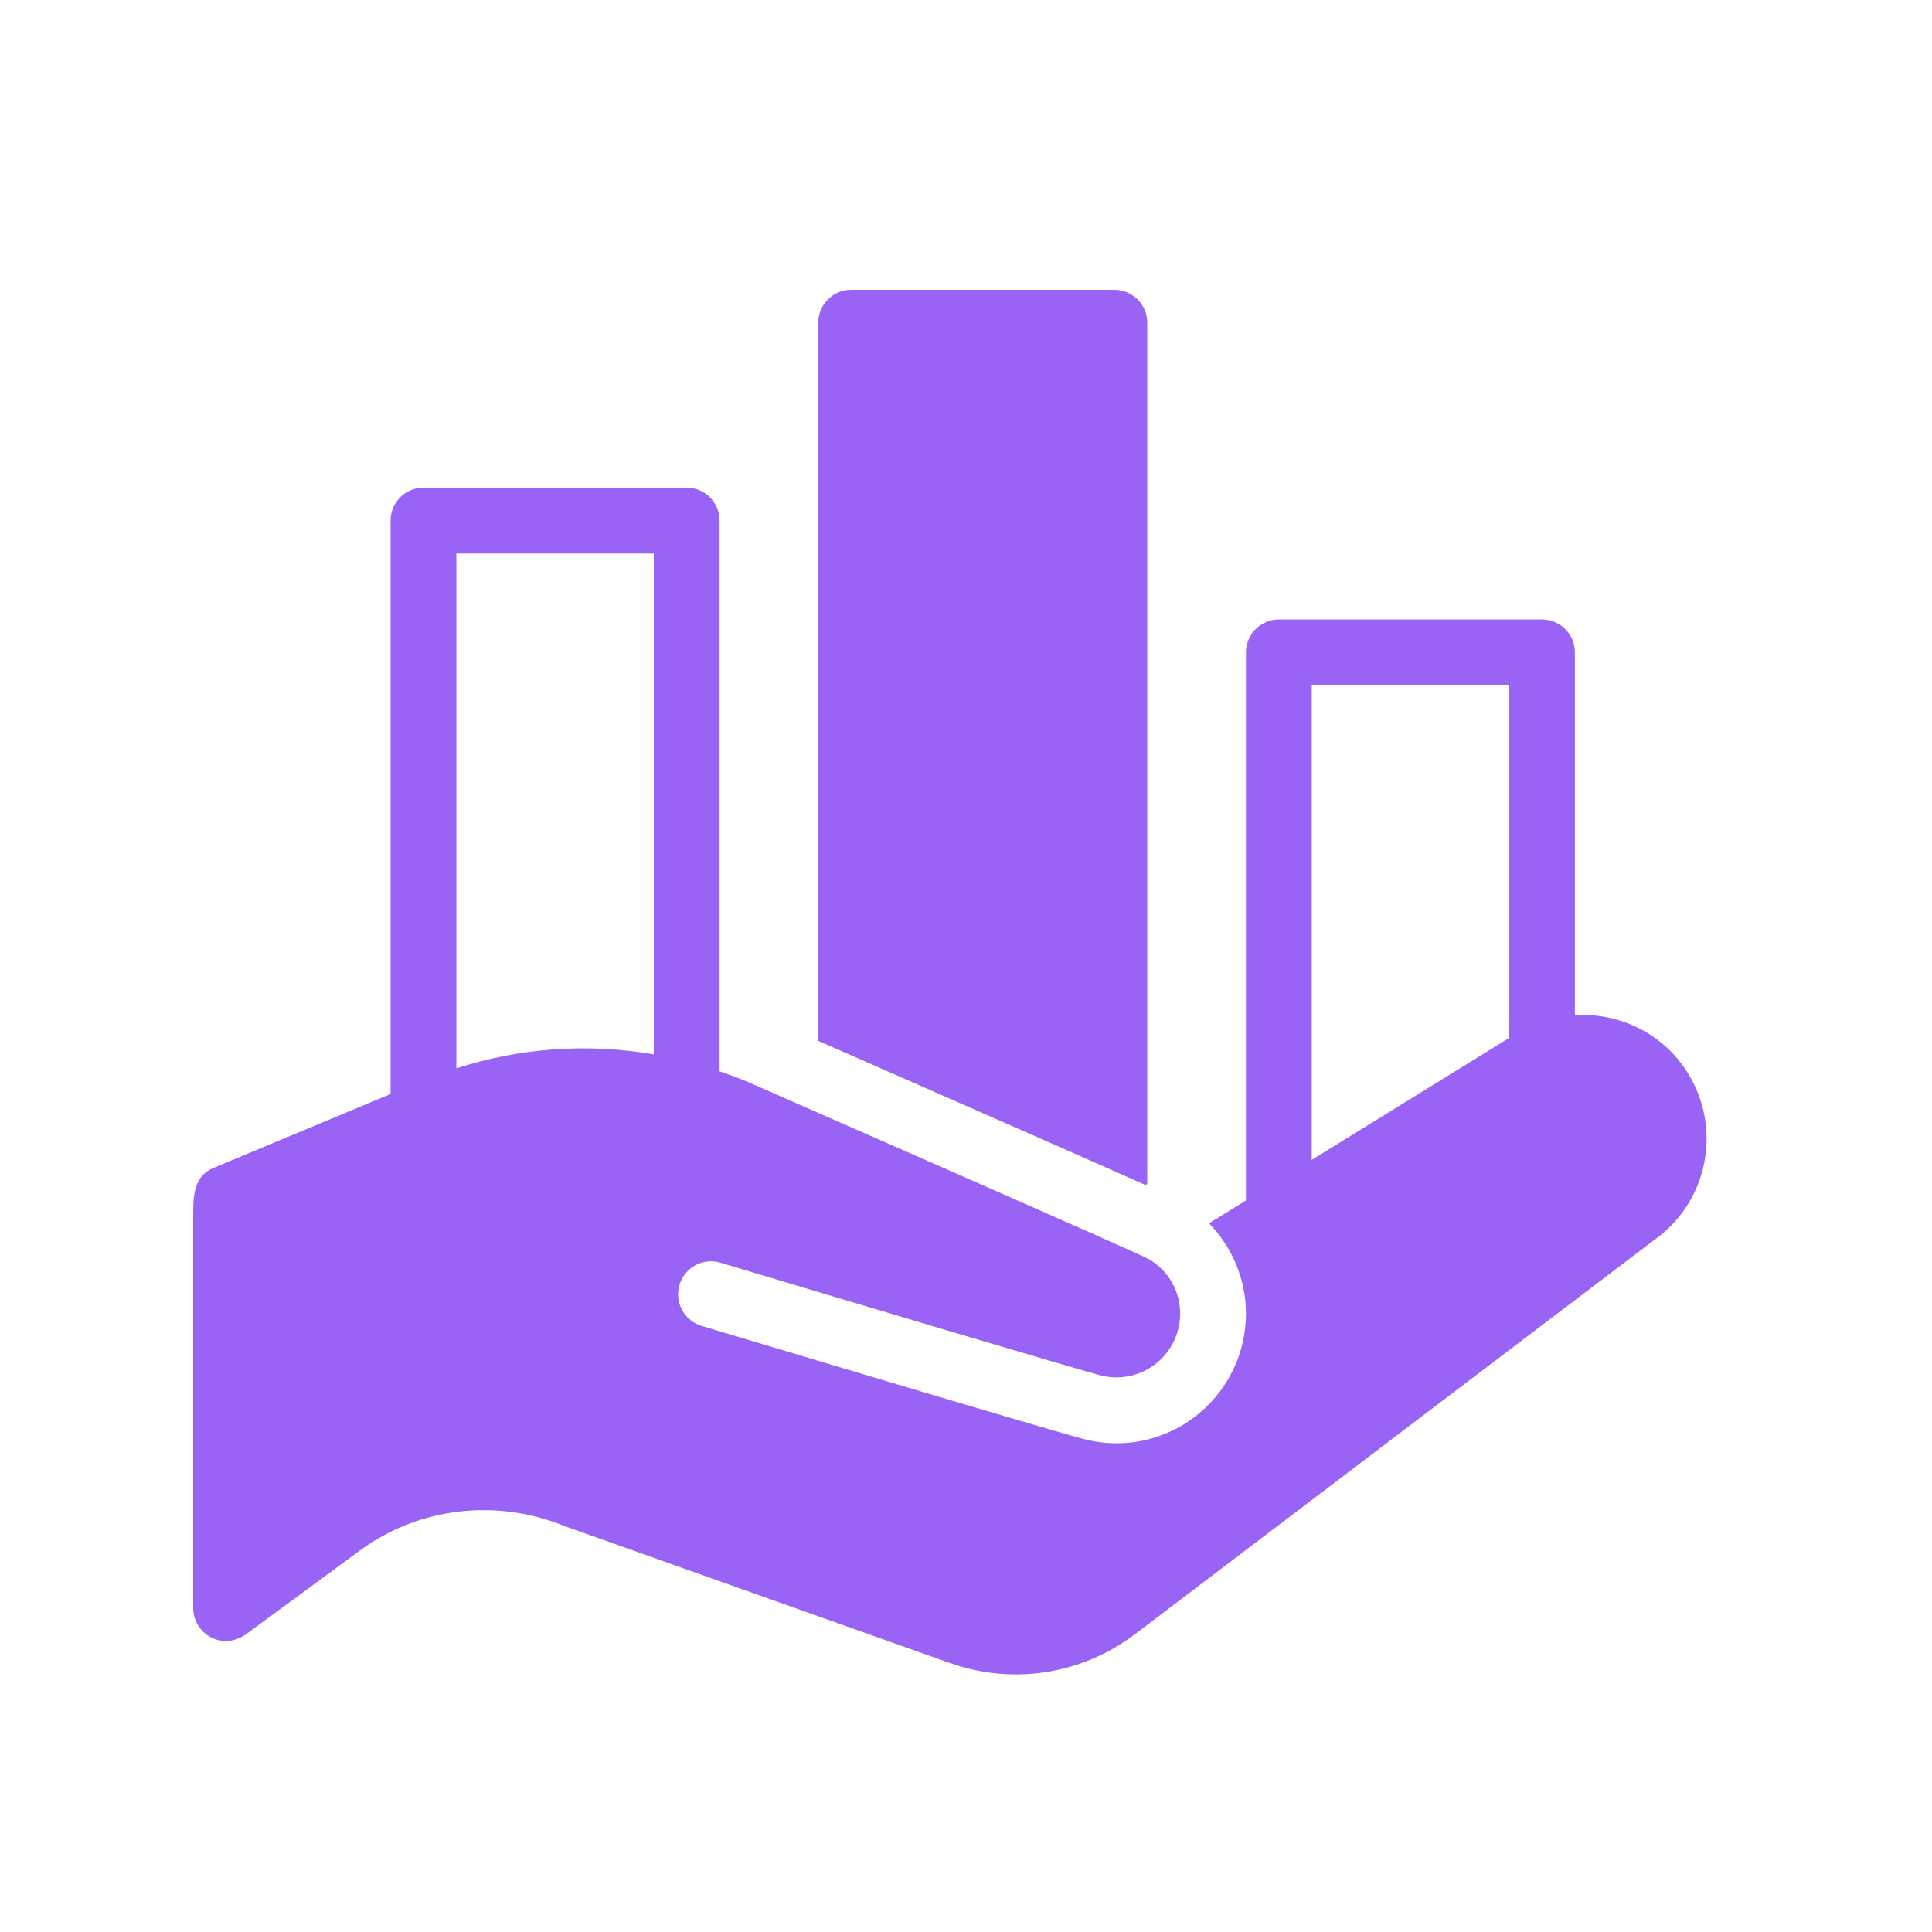 <svg width="60" height="60" viewBox="0 0 60 60" fill="none" xmlns="http://www.w3.org/2000/svg">
<path d="M26.433 9C25.868 9 25.412 9.458 25.412 10.024V32.324L25.587 32.402C31.641 35.058 34.338 36.249 35.575 36.803L35.629 36.769V10.024C35.629 9.458 35.172 9 34.607 9H26.433ZM13.152 15.143C12.881 15.143 12.621 15.251 12.429 15.443C12.238 15.635 12.13 15.895 12.13 16.167V33.975L6.629 36.271C6.108 36.486 6 36.961 6 37.609V49.94C6 50.505 6.458 50.964 7.022 50.964C7.333 50.964 7.582 50.796 7.622 50.766L11.182 48.149C12.997 46.815 15.415 46.522 17.544 47.399L29.492 51.644C30.164 51.883 30.859 52 31.55 52C32.869 52 34.168 51.572 35.253 50.748L51.331 38.541C53.038 37.361 53.509 35.059 52.402 33.301C51.627 32.069 50.266 31.446 48.91 31.526V20.262C48.91 19.99 48.803 19.73 48.611 19.538C48.419 19.346 48.16 19.238 47.889 19.238H39.715C39.444 19.238 39.184 19.346 38.993 19.538C38.801 19.73 38.694 19.99 38.694 20.262V37.283L37.546 37.991C38.27 38.731 38.694 39.736 38.694 40.794C38.694 43.016 36.89 44.823 34.673 44.823C34.36 44.823 34.05 44.786 33.751 44.715C32.965 44.529 22.928 41.518 21.786 41.176C21.246 41.013 20.94 40.442 21.102 39.9C21.264 39.359 21.833 39.053 22.373 39.214C26.833 40.553 33.671 42.593 34.222 42.724C34.368 42.758 34.519 42.776 34.673 42.776C35.763 42.776 36.65 41.889 36.65 40.796C36.65 40.091 36.284 39.457 35.672 39.1C35.375 38.927 25.291 34.509 23.263 33.617C22.963 33.486 22.654 33.377 22.347 33.27V16.167C22.347 15.895 22.239 15.635 22.047 15.443C21.856 15.251 21.596 15.143 21.325 15.143H13.152ZM14.173 17.191H20.303V32.744C18.263 32.393 16.155 32.535 14.173 33.179V17.191ZM40.737 21.286H46.867V32.234L40.737 36.021V21.286Z" fill="#9963F6"/>
</svg>

